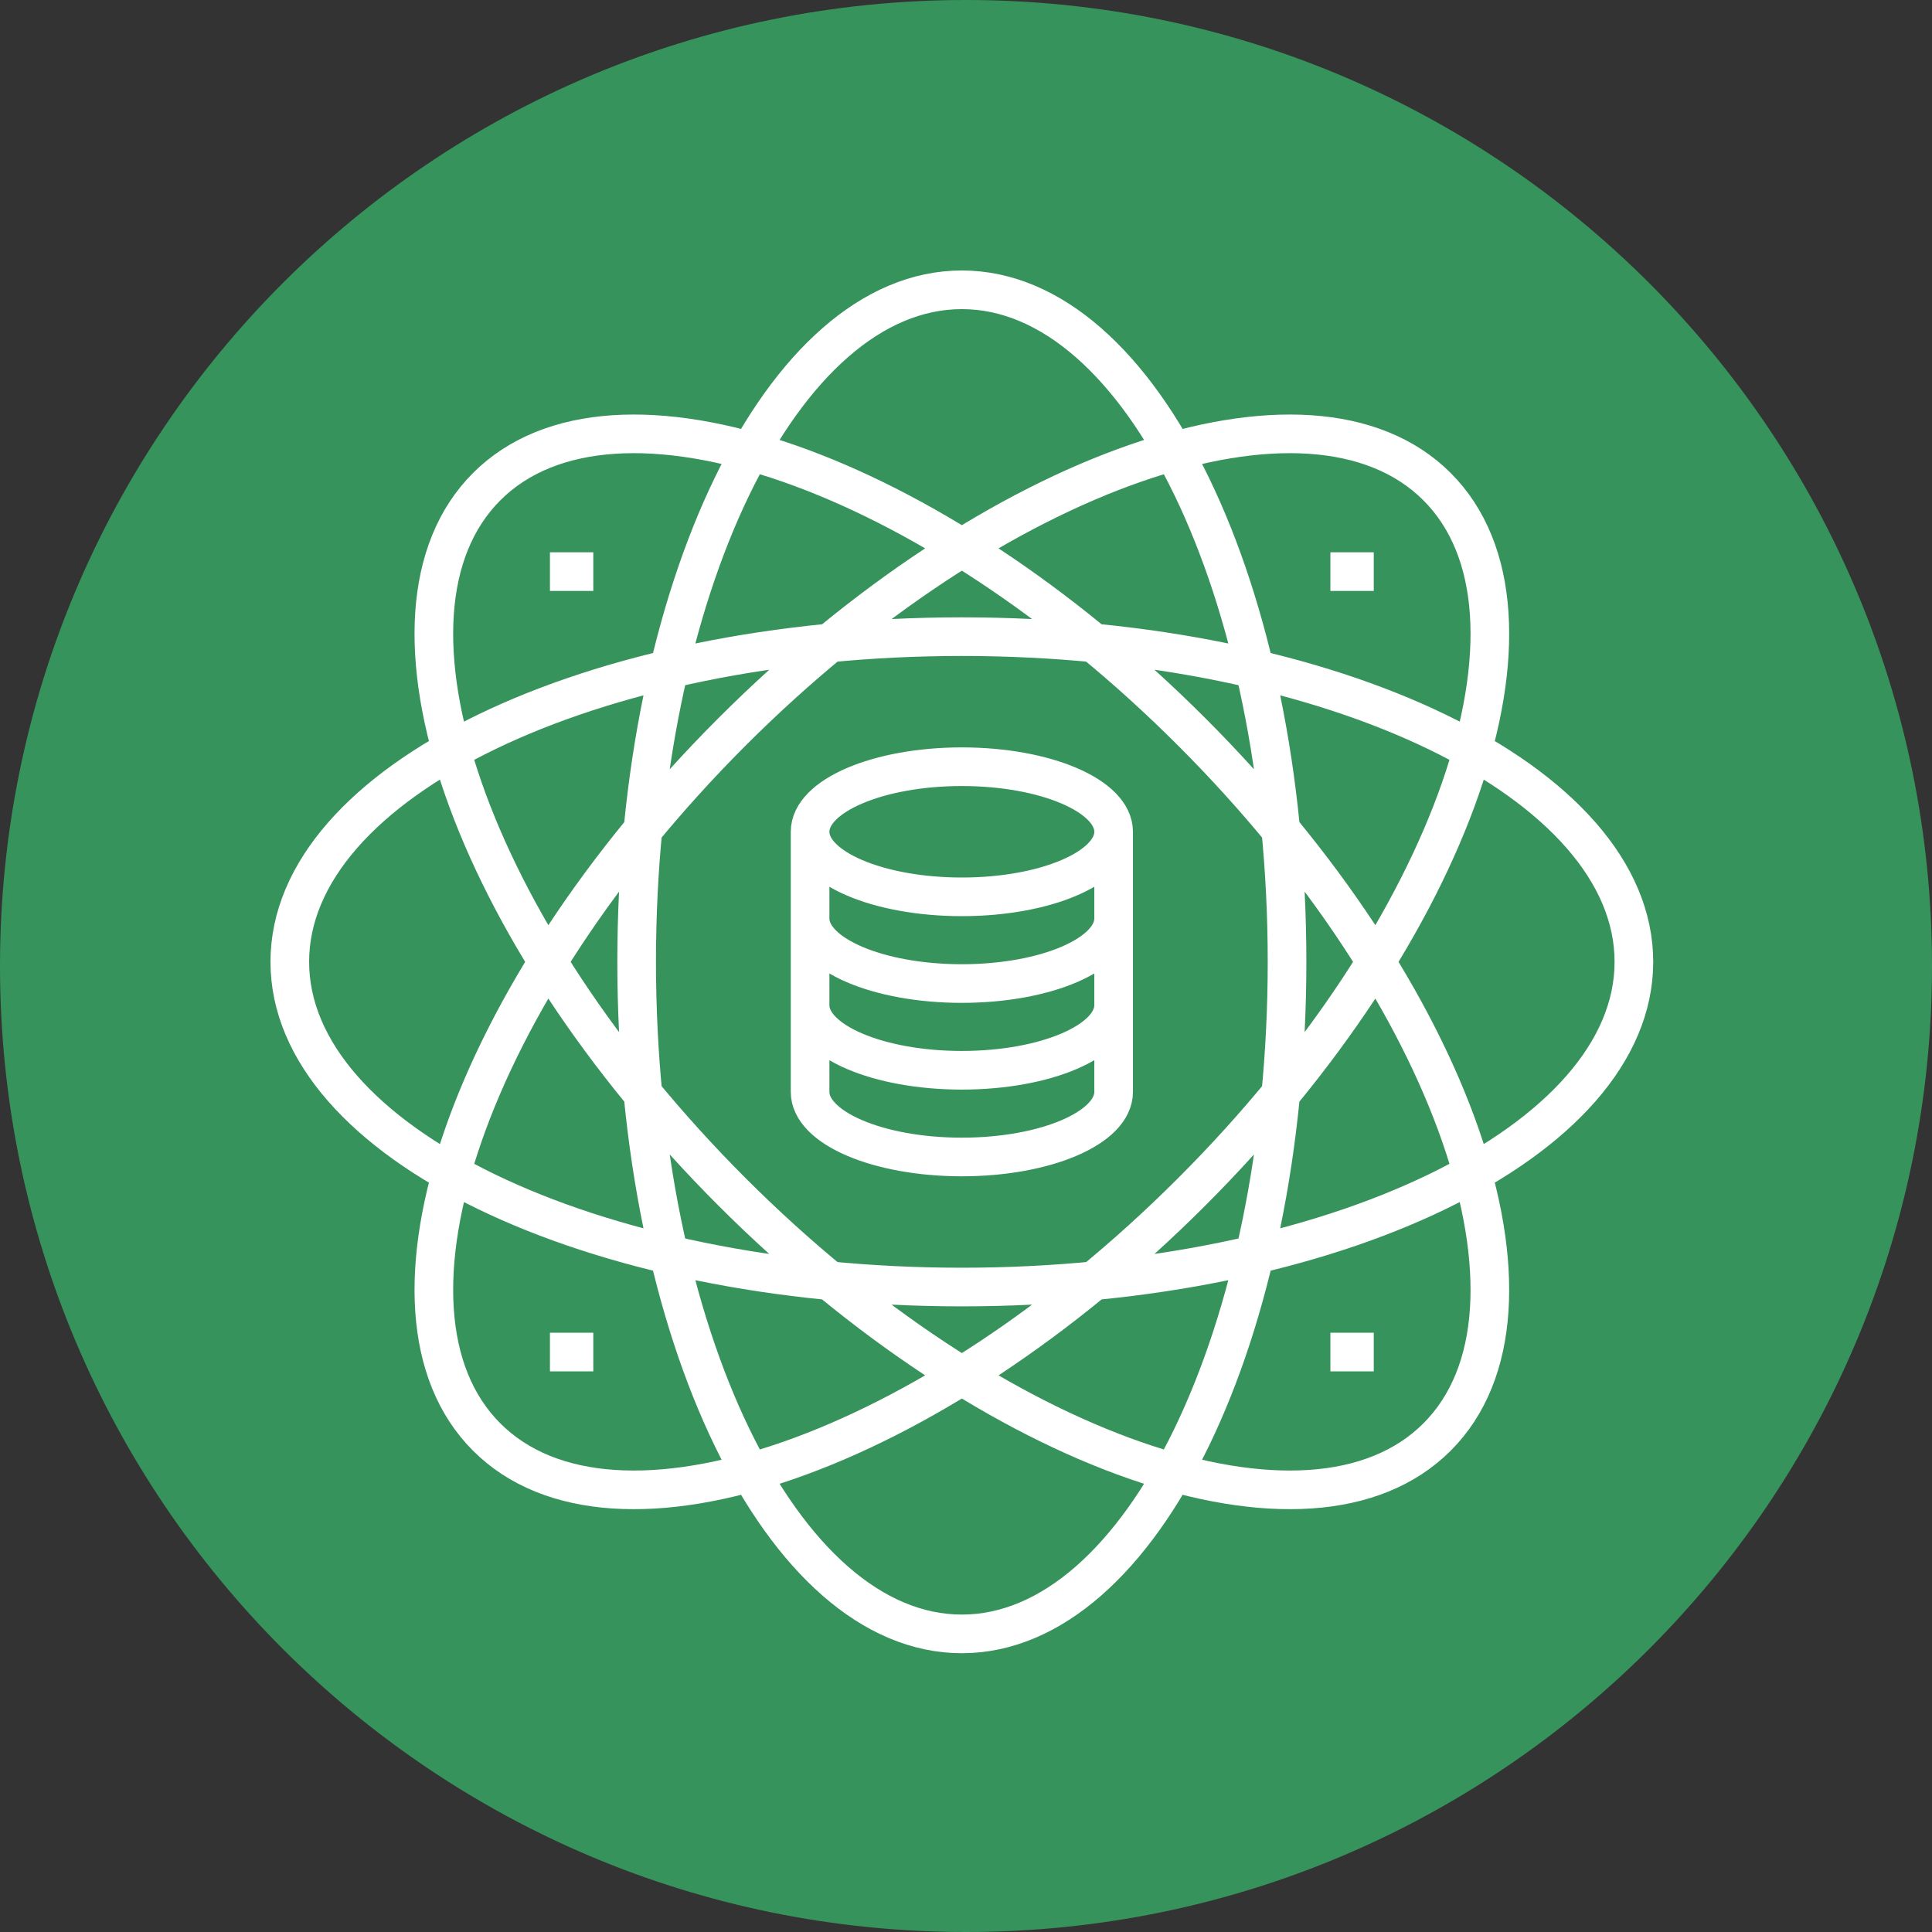 <svg width="100" height="100" viewBox="0 0 100 100" fill="none" xmlns="http://www.w3.org/2000/svg">
<rect x="0" y="0" width="100" height="100" fill="#333333" stroke="none"/>
<g clip-path="url(#clip0_1427_4315)">
<path d="M50 100C77.614 100 100 77.614 100 50C100 22.386 77.614 0 50 0C22.386 0 0 22.386 0 50C0 77.614 22.386 100 50 100Z" fill="#37935C"/>
<path d="M57.641 43.053C57.641 44.912 54.124 46.42 49.785 46.42C45.447 46.42 41.93 44.912 41.93 43.053M57.641 43.053C57.641 41.193 54.124 39.685 49.785 39.685C45.447 39.685 41.93 41.193 41.93 43.053M57.641 43.053V56.518C57.641 58.377 54.125 59.885 49.785 59.885C45.445 59.885 41.93 58.377 41.93 56.518V43.053M57.641 47.541C57.641 49.4 54.125 50.908 49.785 50.908C45.445 50.908 41.93 49.4 41.93 47.541M57.641 52.029C57.641 53.889 54.125 55.397 49.785 55.397C45.445 55.397 41.93 53.889 41.93 52.029M68.861 29.588H71.106M68.861 69.982H71.106M28.465 69.982H30.709M28.465 29.588H30.709M66.617 49.785C66.617 68.996 59.081 84.57 49.785 84.57C40.489 84.57 32.953 68.996 32.953 49.785C32.953 30.574 40.489 15 49.785 15C59.081 15 66.617 30.574 66.617 49.785ZM84.57 49.785C84.57 59.081 68.996 66.617 49.785 66.617C30.574 66.617 15 59.081 15 49.785C15 40.489 30.574 32.953 49.785 32.953C68.996 32.953 84.57 40.489 84.57 49.785ZM74.381 25.19C80.954 31.763 75.27 48.103 61.686 61.687C48.103 75.27 31.763 80.954 25.19 74.381C18.618 67.809 24.301 51.469 37.885 37.885C51.469 24.302 67.808 18.618 74.381 25.19ZM61.686 37.885C75.27 51.469 80.954 67.809 74.381 74.381C67.808 80.954 51.469 75.27 37.885 61.687C24.301 48.103 18.618 31.763 25.19 25.19C31.763 18.618 48.103 24.302 61.686 37.885Z" stroke="white" stroke-width="2" stroke-miterlimit="10"/>
</g>
<defs>
<clipPath id="clip0_1427_4315">
<rect width="100" height="100" fill="white"/>
</clipPath>
</defs>
</svg>
